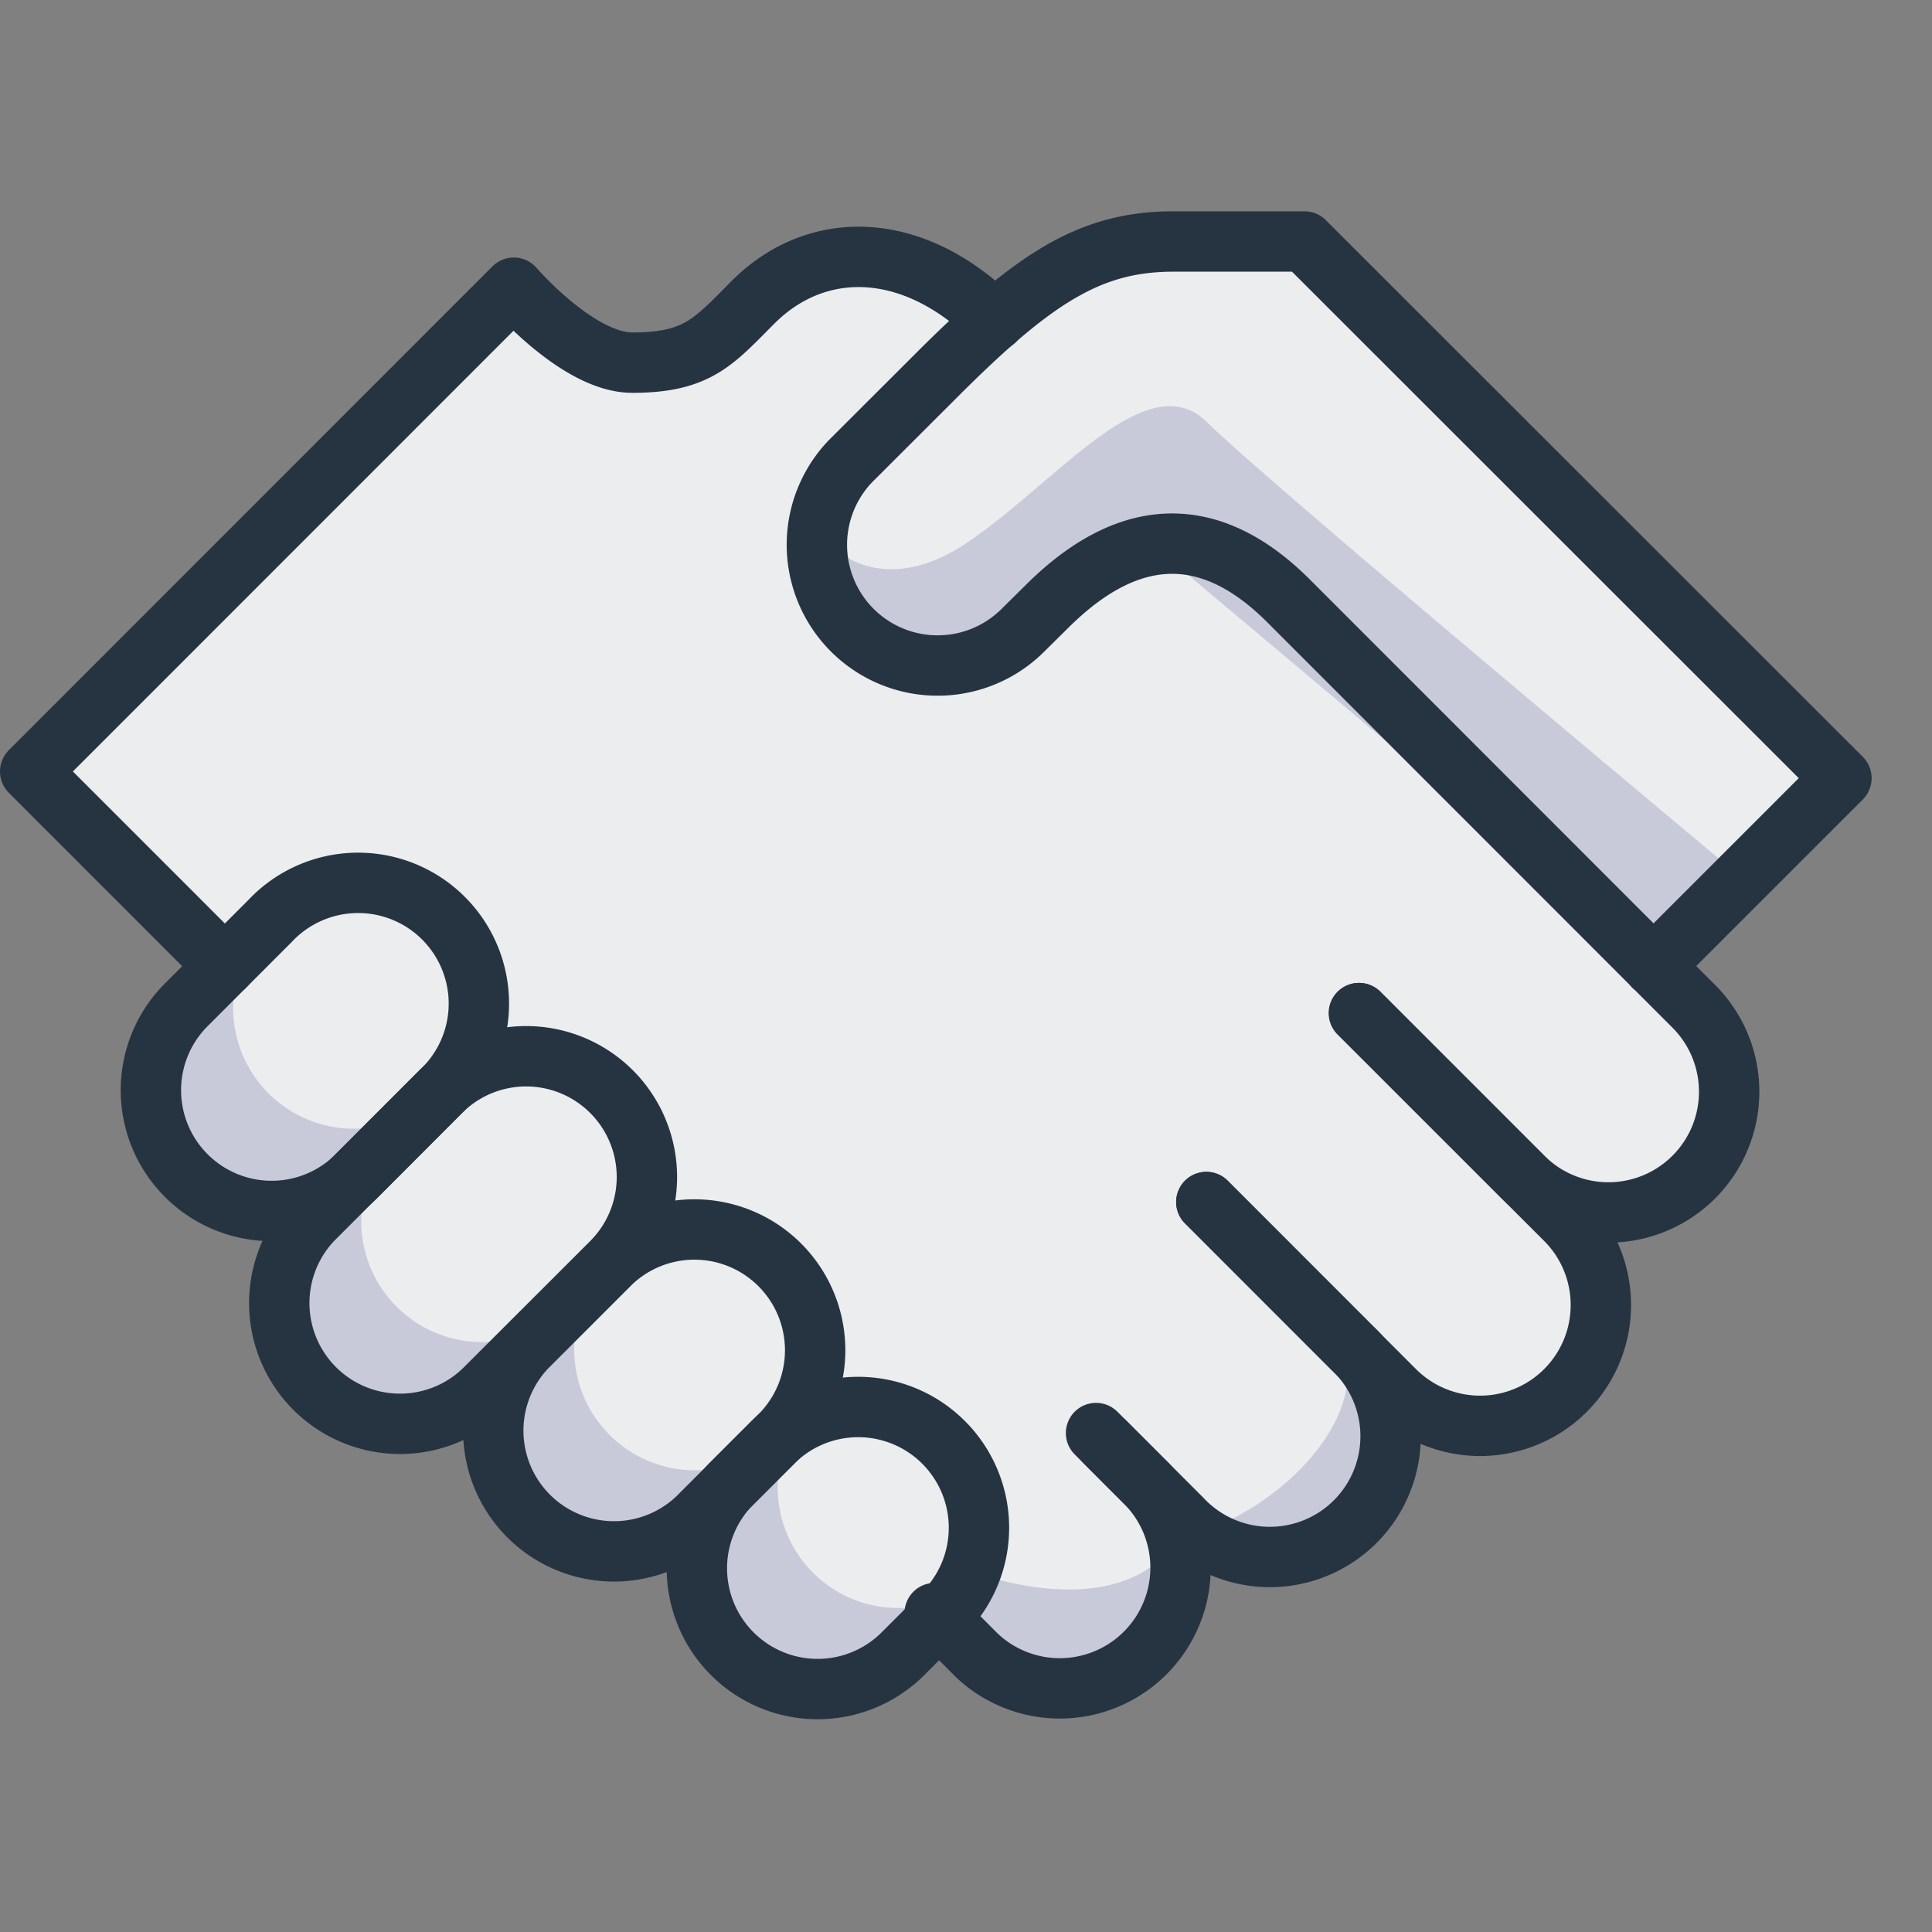 <?xml version="1.0" encoding="UTF-8"?> <svg xmlns="http://www.w3.org/2000/svg" xmlns:xlink="http://www.w3.org/1999/xlink" viewBox="0 0 64 64" aria-labelledby="title" aria-describedby="desc" role="img" width="128" height="128"><rect x="0" y="0" width="64" height="64" fill="#808080" stroke="none"/><title>Handshake</title><desc>A color styled icon from Orion Icon Library.</desc><path fill="#ebedef" d="M33 10.629c-2.676-2.677-5.9-2.739-8.028-.613-1.292 1.292-1.839 2-4.013 2-1.793 0-3.933-2.482-3.933-2.482L1 25.556l6.448 6.451-1.331 1.33A4 4 0 0 0 11.767 39l-1.4 1.4a4 4 0 0 0 5.655 5.656l1.407-1.408a4 4 0 0 0 5.661 5.65l1.11-1.113a4 4 0 0 0 5.666 5.645l1.243-1.246 1.242 1.246a3.989 3.989 0 0 0 5.872-5.39l.023-.025.887.887a4 4 0 0 0 5.654-5.656l1.413 1.415a4 4 0 0 0 5.658-5.661l-3.467-3.467v-.006l2.058 2.059a4 4 0 0 0 5.657-5.657L54.776 32 61 25.777 43.213 8H39a9 9 0 0 0-6 2.629z" data-name="layer1"></path><g opacity=".15" data-name="opacity"><path d="M14.614 36.154l1.74-1.741-1.75 1.749-.145.146.011-.009.144-.145zM28.3 45.088l-1.4 1.393-.01.012 1.409-1.41zm11.662-5.269l-.184.385C41.388 41.591 43.1 43.1 44 44c1.877 1.878-.651 5.517-4.277 6.783a4 4 0 0 0 5.064-6.137z" fill="#000064"></path><path fill="#000064" d="M39 51c-1.713 2.571-5.62 1.473-6.706 1.1l-.738.739a3.993 3.993 0 0 1-4.661-6.35l-1.116 1.118-.015.012a4 4 0 0 1-5.646-5.663l.147-.148 2.686-2.687-2.692 2.693-.135.135-1.424 1.428a4 4 0 0 1-5.647-5.661l.609-.61.8-.8a4 4 0 0 1-5.64-5.669l-2.7 2.698A4 4 0 0 0 11.767 39l-1.4 1.4a4 4 0 0 0 5.655 5.656l1.407-1.408a4 4 0 0 0 5.661 5.65l1.11-1.113a4 4 0 0 0 5.666 5.645l1.243-1.246 1.242 1.246a3.987 3.987 0 0 0 6.679-3.84zm1-37c-2-2-5 2-8 4-2.674 1.783-4.549.388-4.926-.644a4 4 0 0 0 6.753 3.583l3.555-3.557 17.389 14.625 2.929-2.928C52.78 24.967 41.555 15.555 40 14z"></path></g><path stroke-width="2" stroke-linejoin="round" stroke-linecap="round" stroke="#263441" fill="none" d="M45.025 33.561l5.427 5.431a4 4 0 0 0 5.657-5.657L42.68 19.9c-2.441-2.44-5.137-2.672-8.016.208l-.838.828a4 4 0 0 1-5.655-5.656L31 12.455C34.266 9.186 36.124 8 38.873 8h4.34L61 25.777l-6.23 6.23" data-name="stroke"></path><path stroke-width="2" stroke-linejoin="round" stroke-linecap="round" stroke="#263441" fill="none" d="M45.014 33.56l6.844 6.84a4 4 0 0 1-5.658 5.661l-6.239-6.242" data-name="stroke"></path><path stroke-width="2" stroke-linejoin="round" stroke-linecap="round" stroke="#263441" fill="none" d="M39.962 39.819l4.825 4.827a4 4 0 1 1-5.652 5.654l-2.827-2.828" data-name="stroke"></path><path stroke-width="2" stroke-linejoin="round" stroke-linecap="round" stroke="#263441" fill="none" d="M36.616 47.781l1.39 1.392a4 4 0 0 1-5.653 5.657l-1.39-1.394M7.45 32.007L1 25.556 17.021 9.531s2.132 2.482 3.924 2.482c2.174 0 2.706-.706 4-2 2.124-2.126 5.32-2.063 8 .613" data-name="stroke"></path><path stroke-width="2" stroke-linejoin="round" stroke-linecap="round" stroke="#263441" fill="none" d="M14.6 36.163a4 4 0 1 0-5.653-5.655l-2.825 2.827a4 4 0 0 0 5.655 5.657z" data-name="stroke"></path><path stroke-width="2" stroke-linejoin="round" stroke-linecap="round" stroke="#263441" fill="none" d="M20.258 41.819a4 4 0 0 0-5.658-5.657L10.362 40.4a4 4 0 0 0 5.655 5.656zm5.653 5.656a4 4 0 0 0-5.653-5.656l-2.827 2.827a4 4 0 0 0 5.655 5.654z" data-name="stroke"></path><path stroke-width="2" stroke-linejoin="round" stroke-linecap="round" stroke="#263441" fill="none" d="M31.258 53.437a4 4 0 1 0-5.658-5.656l-1.392 1.392a4 4 0 0 0 5.655 5.657z" data-name="stroke"></path></svg> 